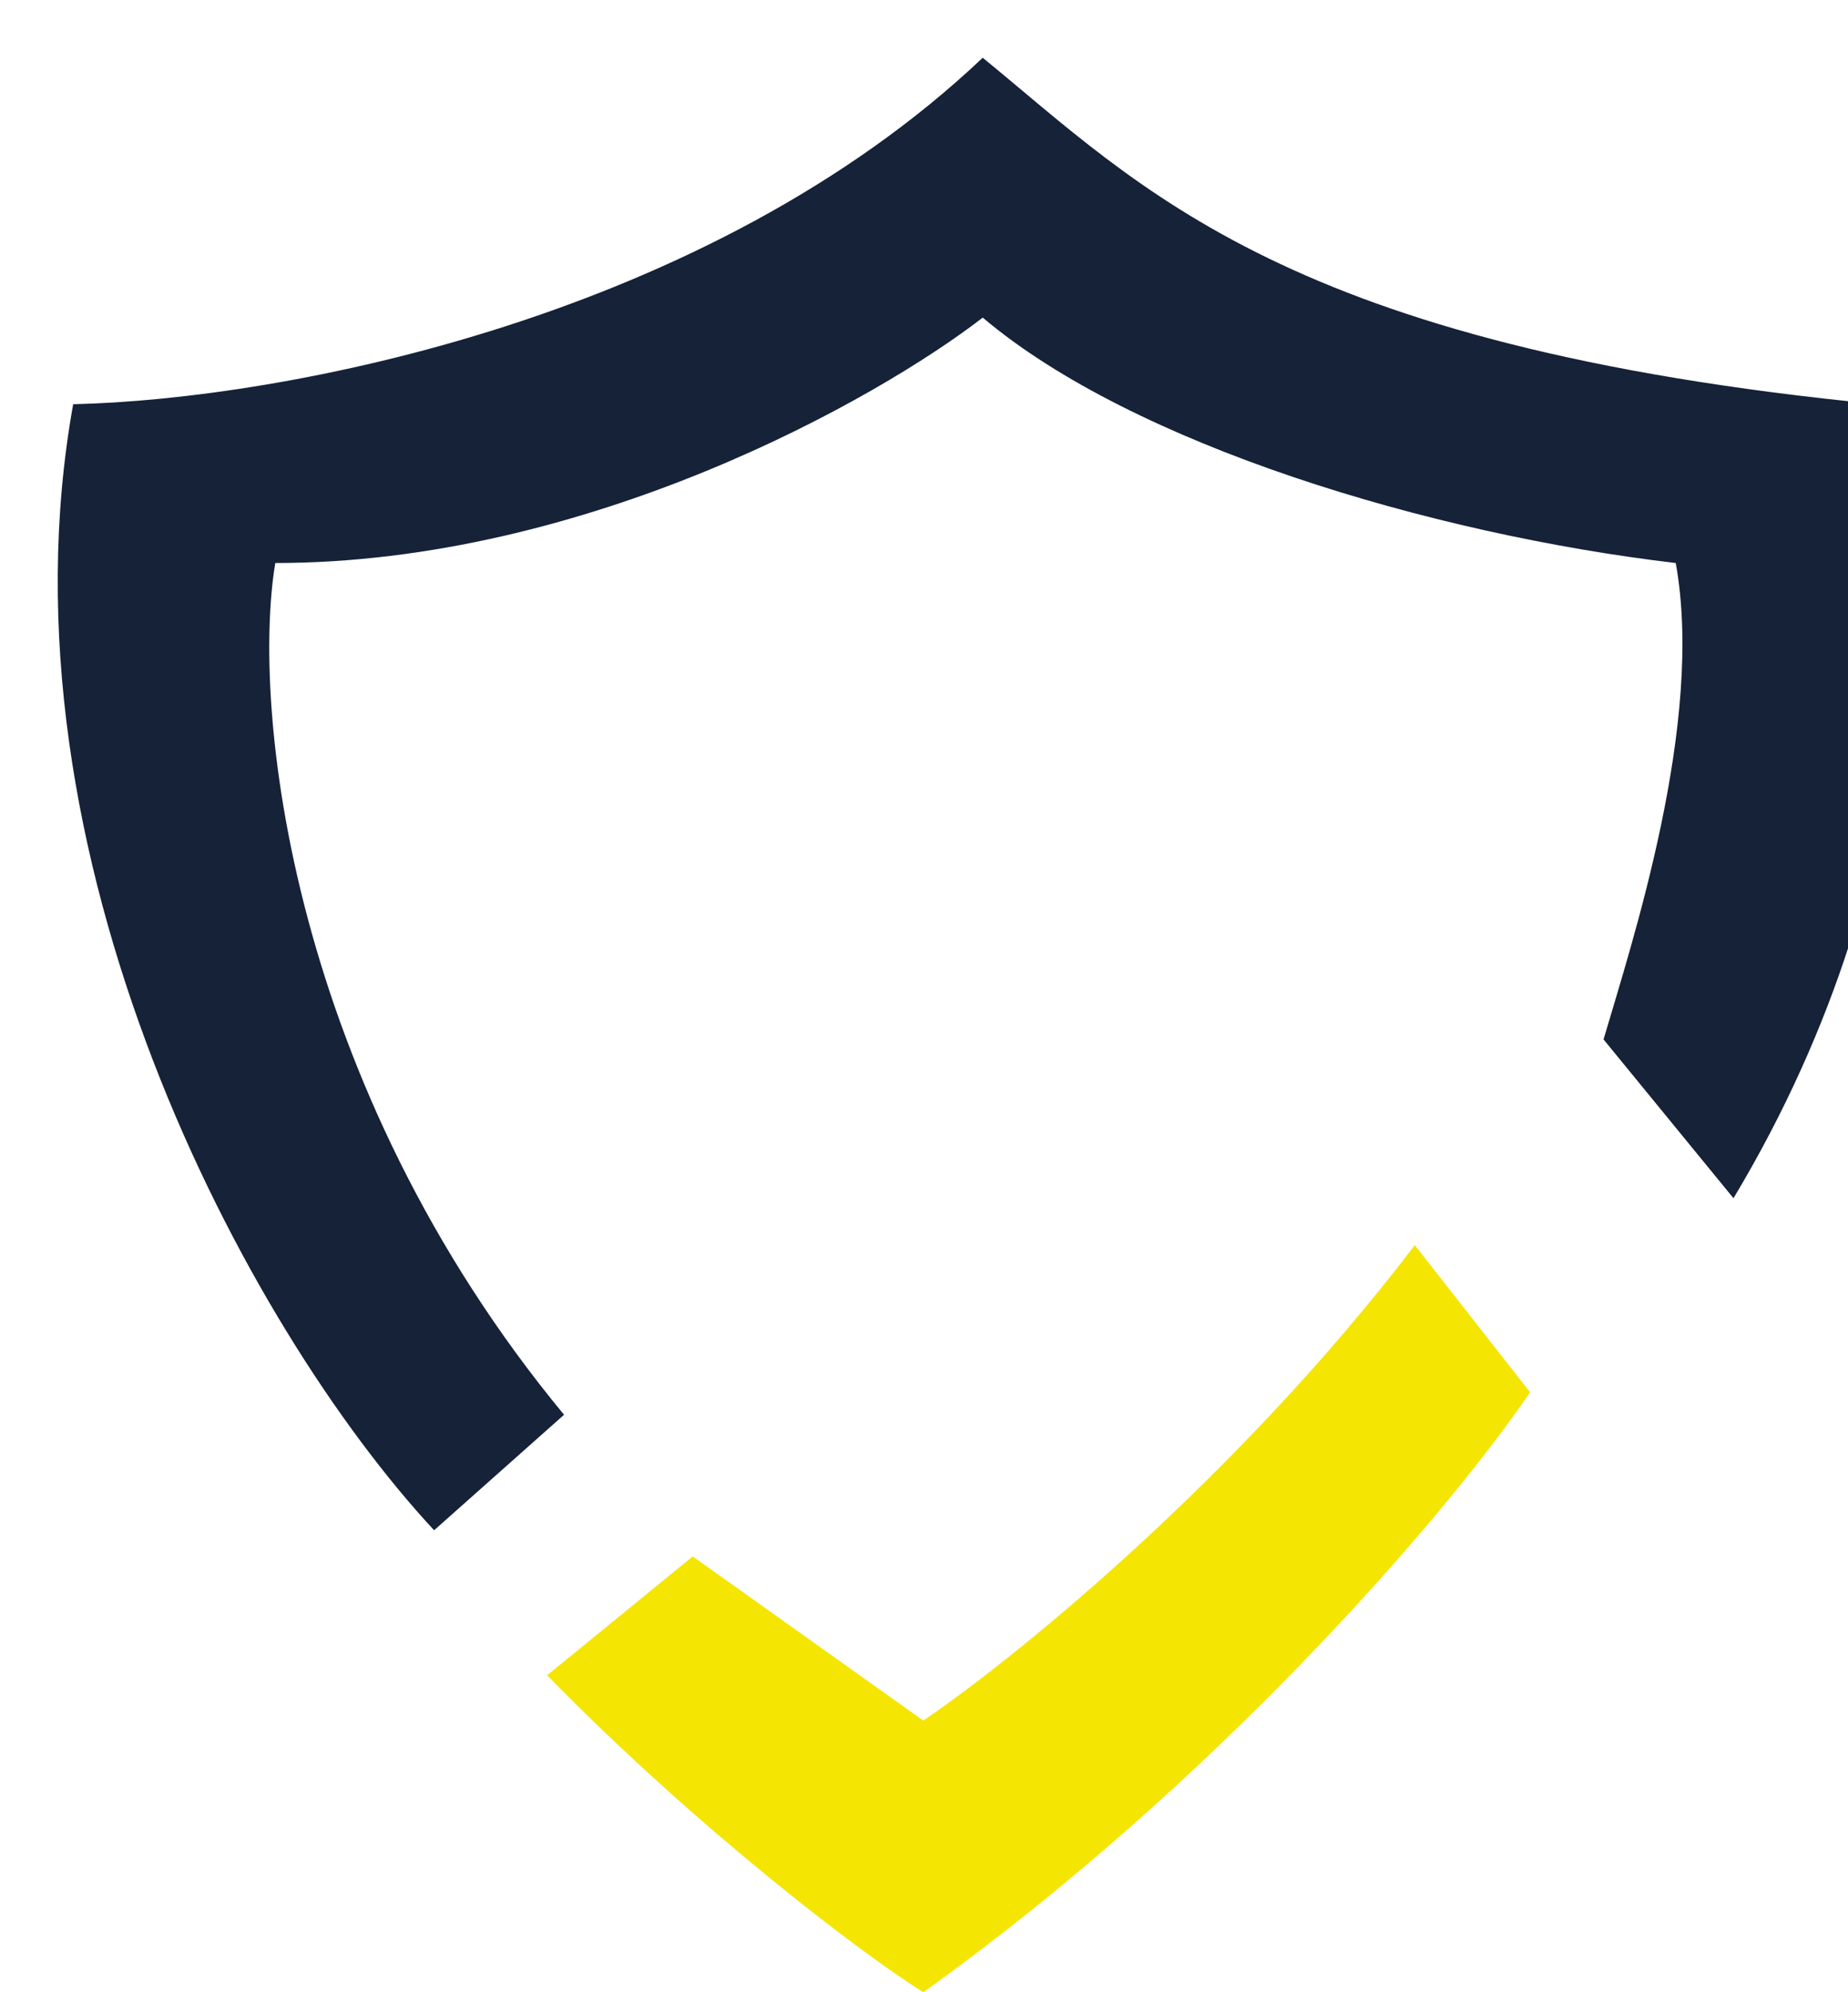 <?xml version="1.0" encoding="UTF-8"?> <svg xmlns="http://www.w3.org/2000/svg" width="64" height="69" viewBox="0 0 64 69" fill="none"><path d="M31.976 59.591L23.991 53.906L18.947 58.023C24.159 63.355 29.875 67.693 31.976 69C42.063 61.786 50.049 52.534 52.991 48.222L48.998 43.125C42.778 51.279 35.058 57.5 31.976 59.591Z" fill="#F5E503"></path><g filter="url(#filter0_i_107_23)"><path d="M0.534 12C-2.266 27.6 6.534 44 13.034 51L17.534 47C8.034 35.5 6.701 22.5 7.534 17.5C18.334 17.5 28.368 11.833 32.034 9C37.234 13.4 47.534 16.5 56.034 17.5C57.034 23 54.534 30.593 53.534 34L58.034 39.5C65.234 27.5 64.368 16.167 63.034 12C42.534 10 37.534 4.5 32.034 0C22.534 9 7.868 11.833 0.534 12Z" fill="#152238"></path></g><defs><filter id="filter0_i_107_23" x="0" y="0" width="65.939" height="53" filterUnits="userSpaceOnUse" color-interpolation-filters="sRGB"><feFlood flood-opacity="0" result="BackgroundImageFix"></feFlood><feBlend mode="normal" in="SourceGraphic" in2="BackgroundImageFix" result="shape"></feBlend><feColorMatrix in="SourceAlpha" type="matrix" values="0 0 0 0 0 0 0 0 0 0 0 0 0 0 0 0 0 0 127 0" result="hardAlpha"></feColorMatrix><feOffset dx="2" dy="2"></feOffset><feGaussianBlur stdDeviation="2"></feGaussianBlur><feComposite in2="hardAlpha" operator="arithmetic" k2="-1" k3="1"></feComposite><feColorMatrix type="matrix" values="0 0 0 0 0 0 0 0 0 0 0 0 0 0 0 0 0 0 0.25 0"></feColorMatrix><feBlend mode="normal" in2="shape" result="effect1_innerShadow_107_23"></feBlend></filter></defs></svg> 